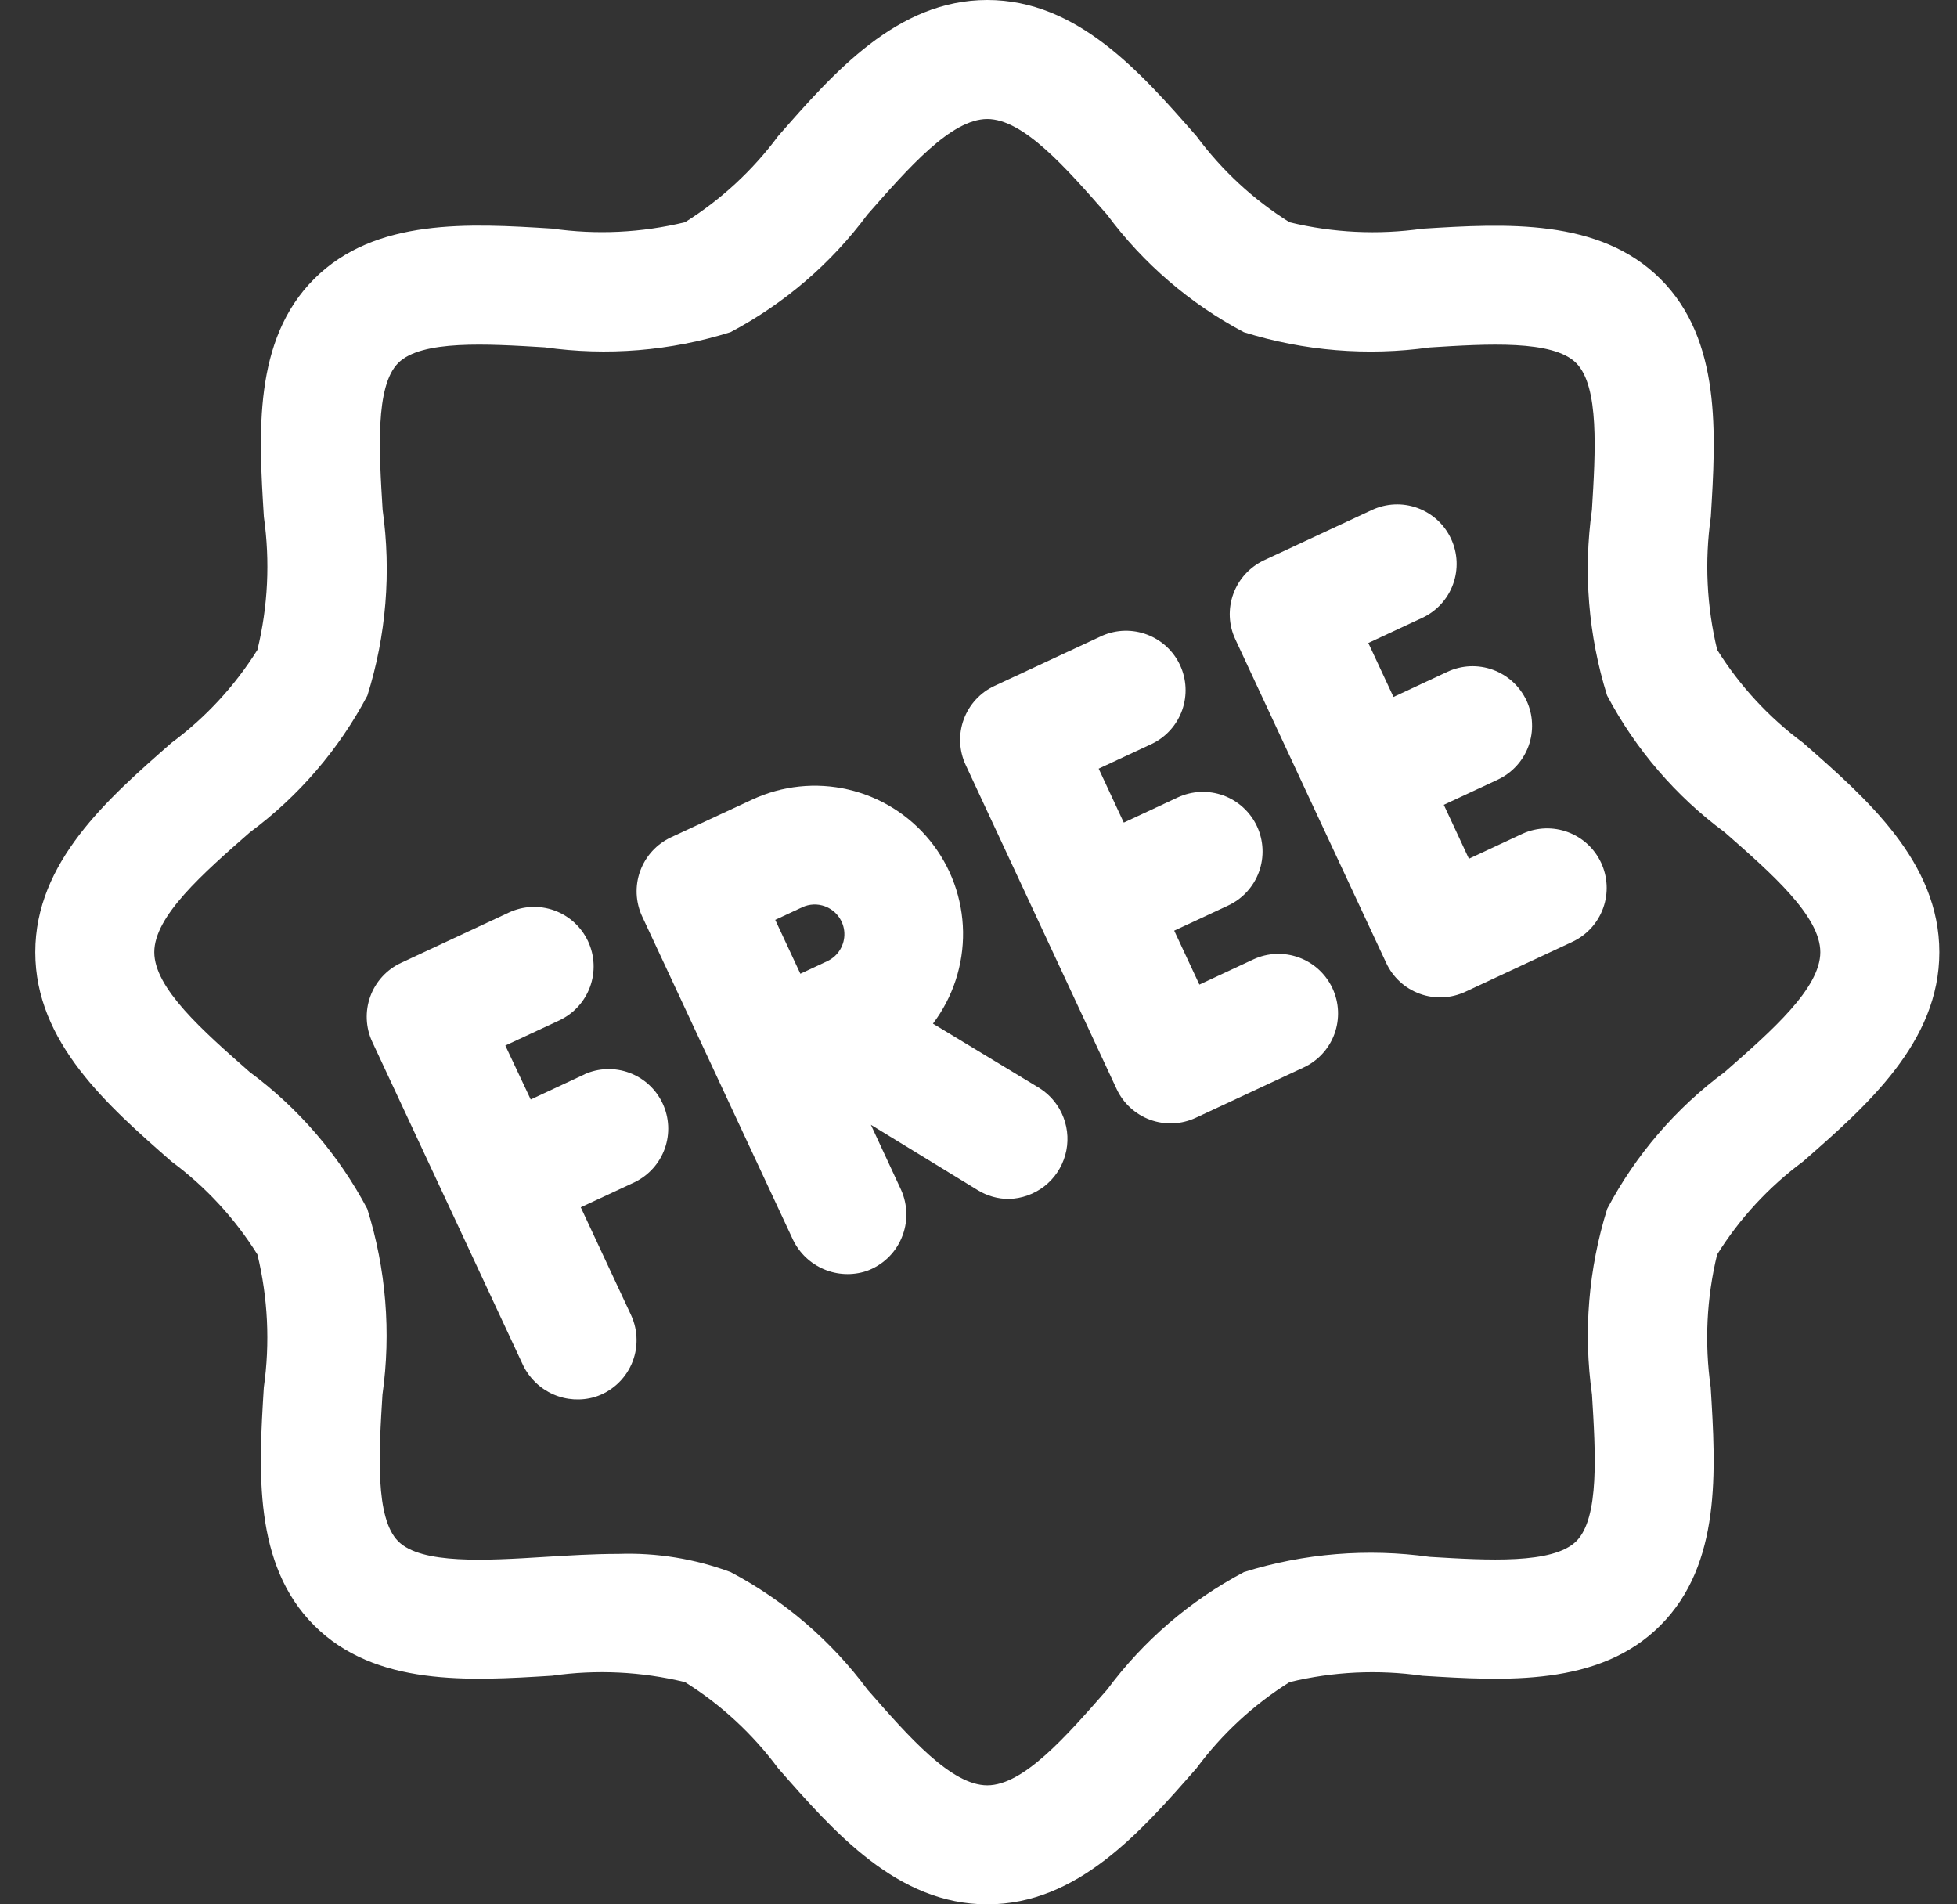 <svg width="37" height="36" viewBox="0 0 37 36" fill="none" xmlns="http://www.w3.org/2000/svg">
<rect x="0" y="0" width="37" height="36" fill="#333333" stroke="none"/>
<g id="Layer_1" clip-path="url(#clip0_224_1498)">
<path id="Vector" d="M34.091 14.043C33.444 13.564 32.893 12.967 32.466 12.285C32.267 11.463 32.226 10.611 32.345 9.774C32.441 8.206 32.55 6.428 31.394 5.274C30.237 4.12 28.463 4.226 26.894 4.323C26.056 4.442 25.204 4.401 24.381 4.202C23.699 3.775 23.103 3.223 22.623 2.576C21.567 1.369 20.37 0 18.666 0C16.963 0 15.766 1.369 14.71 2.575C14.23 3.222 13.634 3.773 12.951 4.201C12.129 4.4 11.277 4.441 10.439 4.321C8.874 4.224 7.096 4.116 5.939 5.273C4.783 6.429 4.892 8.205 4.989 9.773C5.108 10.61 5.067 11.463 4.867 12.285C4.44 12.967 3.889 13.564 3.242 14.043C2.036 15.1 0.667 16.297 0.667 18C0.667 19.703 2.036 20.9 3.242 21.957C3.889 22.436 4.44 23.032 4.867 23.715C5.066 24.537 5.107 25.39 4.988 26.227C4.892 27.794 4.783 29.572 5.939 30.727C7.096 31.883 8.864 31.776 10.439 31.678C11.277 31.558 12.129 31.6 12.951 31.799C13.634 32.227 14.23 32.778 14.71 33.425C15.766 34.631 16.963 36 18.666 36C20.37 36 21.567 34.631 22.623 33.425C23.103 32.778 23.699 32.227 24.381 31.799C25.203 31.6 26.055 31.559 26.892 31.679C28.459 31.776 30.237 31.885 31.392 30.727C32.548 29.57 32.44 27.795 32.343 26.227C32.224 25.39 32.265 24.537 32.465 23.715C32.892 23.032 33.443 22.436 34.09 21.957C35.297 20.9 36.666 19.703 36.666 18C36.666 16.297 35.297 15.1 34.091 14.043ZM32.61 20.264C31.685 20.949 30.925 21.833 30.387 22.851C30.032 23.986 29.933 25.186 30.099 26.363C30.166 27.456 30.243 28.695 29.803 29.134C29.363 29.573 28.123 29.496 27.031 29.431C25.854 29.266 24.654 29.364 23.52 29.718C22.502 30.256 21.618 31.016 20.932 31.941C20.151 32.832 19.348 33.75 18.666 33.75C17.985 33.75 17.181 32.832 16.403 31.943C15.717 31.018 14.833 30.259 13.816 29.72C13.137 29.467 12.415 29.35 11.691 29.375C11.23 29.375 10.762 29.404 10.299 29.432C9.203 29.5 7.965 29.576 7.528 29.136C7.09 28.697 7.163 27.458 7.231 26.364C7.397 25.187 7.299 23.988 6.944 22.853C6.406 21.835 5.646 20.951 4.721 20.266C3.834 19.485 2.917 18.682 2.917 18C2.917 17.318 3.834 16.515 4.723 15.736C5.648 15.051 6.408 14.167 6.946 13.149C7.302 12.014 7.4 10.814 7.234 9.637C7.167 8.542 7.09 7.302 7.529 6.862C7.968 6.423 9.207 6.5 10.301 6.566C11.478 6.733 12.678 6.635 13.812 6.279C14.83 5.74 15.714 4.981 16.4 4.056C17.181 3.168 17.985 2.25 18.666 2.25C19.348 2.25 20.151 3.168 20.93 4.057C21.616 4.982 22.5 5.742 23.517 6.28C24.652 6.635 25.852 6.733 27.03 6.568C28.123 6.499 29.362 6.423 29.801 6.864C30.239 7.305 30.165 8.542 30.098 9.636C29.932 10.813 30.03 12.012 30.384 13.147C30.923 14.165 31.682 15.049 32.608 15.734C33.498 16.515 34.416 17.318 34.416 18C34.416 18.682 33.498 19.485 32.61 20.264Z" fill="white"/>
<path id="Vector_2" d="M11.053 20.309L10.034 20.785L9.554 19.765L10.574 19.29C10.844 19.163 11.054 18.935 11.156 18.654C11.258 18.374 11.244 18.064 11.118 17.794C10.992 17.524 10.763 17.314 10.483 17.212C10.202 17.11 9.893 17.124 9.622 17.25L7.583 18.202C7.312 18.328 7.103 18.556 7.001 18.837C6.899 19.117 6.913 19.427 7.039 19.697L8.467 22.758L9.892 25.814C10.011 26.057 10.213 26.25 10.461 26.359C10.709 26.468 10.988 26.485 11.248 26.408C11.4 26.36 11.541 26.28 11.66 26.173C11.779 26.067 11.874 25.936 11.939 25.79C12.004 25.644 12.037 25.485 12.035 25.326C12.034 25.166 11.999 25.008 11.932 24.863L10.98 22.823L12 22.348C12.266 22.218 12.47 21.99 12.569 21.712C12.668 21.433 12.653 21.127 12.528 20.86C12.403 20.592 12.178 20.384 11.901 20.281C11.624 20.178 11.318 20.188 11.049 20.309H11.053Z" fill="white"/>
<path id="Vector_3" d="M19.658 20.573L17.639 19.351C18.017 18.851 18.217 18.24 18.208 17.613C18.198 16.987 17.979 16.382 17.585 15.895C17.191 15.408 16.646 15.066 16.035 14.925C15.425 14.784 14.785 14.852 14.218 15.117L12.686 15.829C12.552 15.892 12.432 15.98 12.332 16.089C12.232 16.198 12.155 16.326 12.104 16.465C12.053 16.604 12.031 16.751 12.037 16.899C12.044 17.047 12.079 17.192 12.142 17.326L14.995 23.442C15.116 23.69 15.323 23.886 15.577 23.994C15.831 24.102 16.116 24.115 16.379 24.029C16.527 23.977 16.663 23.895 16.778 23.787C16.893 23.679 16.984 23.549 17.045 23.404C17.107 23.26 17.138 23.104 17.136 22.946C17.134 22.789 17.1 22.634 17.035 22.49L16.465 21.263L18.489 22.501C18.665 22.608 18.866 22.665 19.072 22.665C19.315 22.659 19.55 22.576 19.743 22.427C19.935 22.278 20.074 22.071 20.14 21.836C20.206 21.602 20.194 21.353 20.107 21.125C20.021 20.898 19.863 20.704 19.658 20.573ZM15.597 17.133C15.701 17.172 15.791 17.24 15.856 17.329C15.922 17.419 15.959 17.525 15.964 17.636C15.969 17.747 15.941 17.856 15.884 17.951C15.827 18.046 15.743 18.122 15.643 18.169L15.132 18.408L14.657 17.389L15.169 17.15C15.236 17.119 15.308 17.102 15.381 17.099C15.455 17.096 15.528 17.108 15.597 17.133Z" fill="white"/>
<path id="Vector_4" d="M23.696 18.137L22.676 18.613L22.2 17.593L23.22 17.118C23.491 16.992 23.701 16.763 23.803 16.482C23.905 16.201 23.891 15.891 23.765 15.62C23.638 15.349 23.409 15.139 23.128 15.037C22.847 14.935 22.537 14.949 22.266 15.075L21.247 15.551L20.772 14.531L21.791 14.056C22.054 13.925 22.255 13.697 22.352 13.42C22.449 13.143 22.434 12.839 22.31 12.573C22.186 12.307 21.963 12.101 21.688 11.997C21.414 11.893 21.11 11.9 20.841 12.017L18.801 12.967C18.531 13.093 18.322 13.322 18.22 13.602C18.118 13.882 18.132 14.192 18.258 14.462L21.112 20.588C21.238 20.858 21.467 21.067 21.747 21.169C22.027 21.271 22.337 21.257 22.607 21.131L24.647 20.18C24.918 20.054 25.128 19.826 25.23 19.545C25.332 19.264 25.319 18.954 25.193 18.684C25.067 18.413 24.838 18.203 24.558 18.101C24.277 17.998 23.967 18.011 23.696 18.137Z" fill="white"/>
<path id="Vector_5" d="M28.792 15.758L27.772 16.234L27.297 15.214L28.317 14.739C28.451 14.677 28.571 14.588 28.671 14.479C28.771 14.37 28.848 14.243 28.899 14.104C28.949 13.965 28.972 13.818 28.965 13.67C28.959 13.522 28.923 13.377 28.861 13.243C28.798 13.11 28.71 12.989 28.601 12.889C28.492 12.79 28.364 12.712 28.226 12.662C28.087 12.611 27.939 12.589 27.792 12.595C27.644 12.602 27.499 12.637 27.365 12.7L26.346 13.175L25.87 12.155L26.89 11.68C27.161 11.554 27.37 11.326 27.472 11.045C27.574 10.765 27.561 10.455 27.434 10.185C27.308 9.914 27.08 9.705 26.799 9.603C26.519 9.501 26.209 9.515 25.939 9.641L23.899 10.591C23.629 10.718 23.42 10.946 23.318 11.226C23.216 11.507 23.229 11.816 23.356 12.086L24.784 15.151L26.209 18.205C26.335 18.476 26.563 18.685 26.844 18.787C27.124 18.889 27.433 18.875 27.704 18.749L29.743 17.797C30.009 17.668 30.213 17.44 30.312 17.161C30.411 16.883 30.396 16.577 30.271 16.309C30.146 16.041 29.921 15.834 29.644 15.731C29.367 15.628 29.061 15.638 28.792 15.758Z" fill="white"/>
</g>
<defs>
<clipPath id="clip0_224_1498">
<rect width="36" height="36" fill="white" transform="translate(0.667)"/>
</clipPath>
</defs>
</svg>
